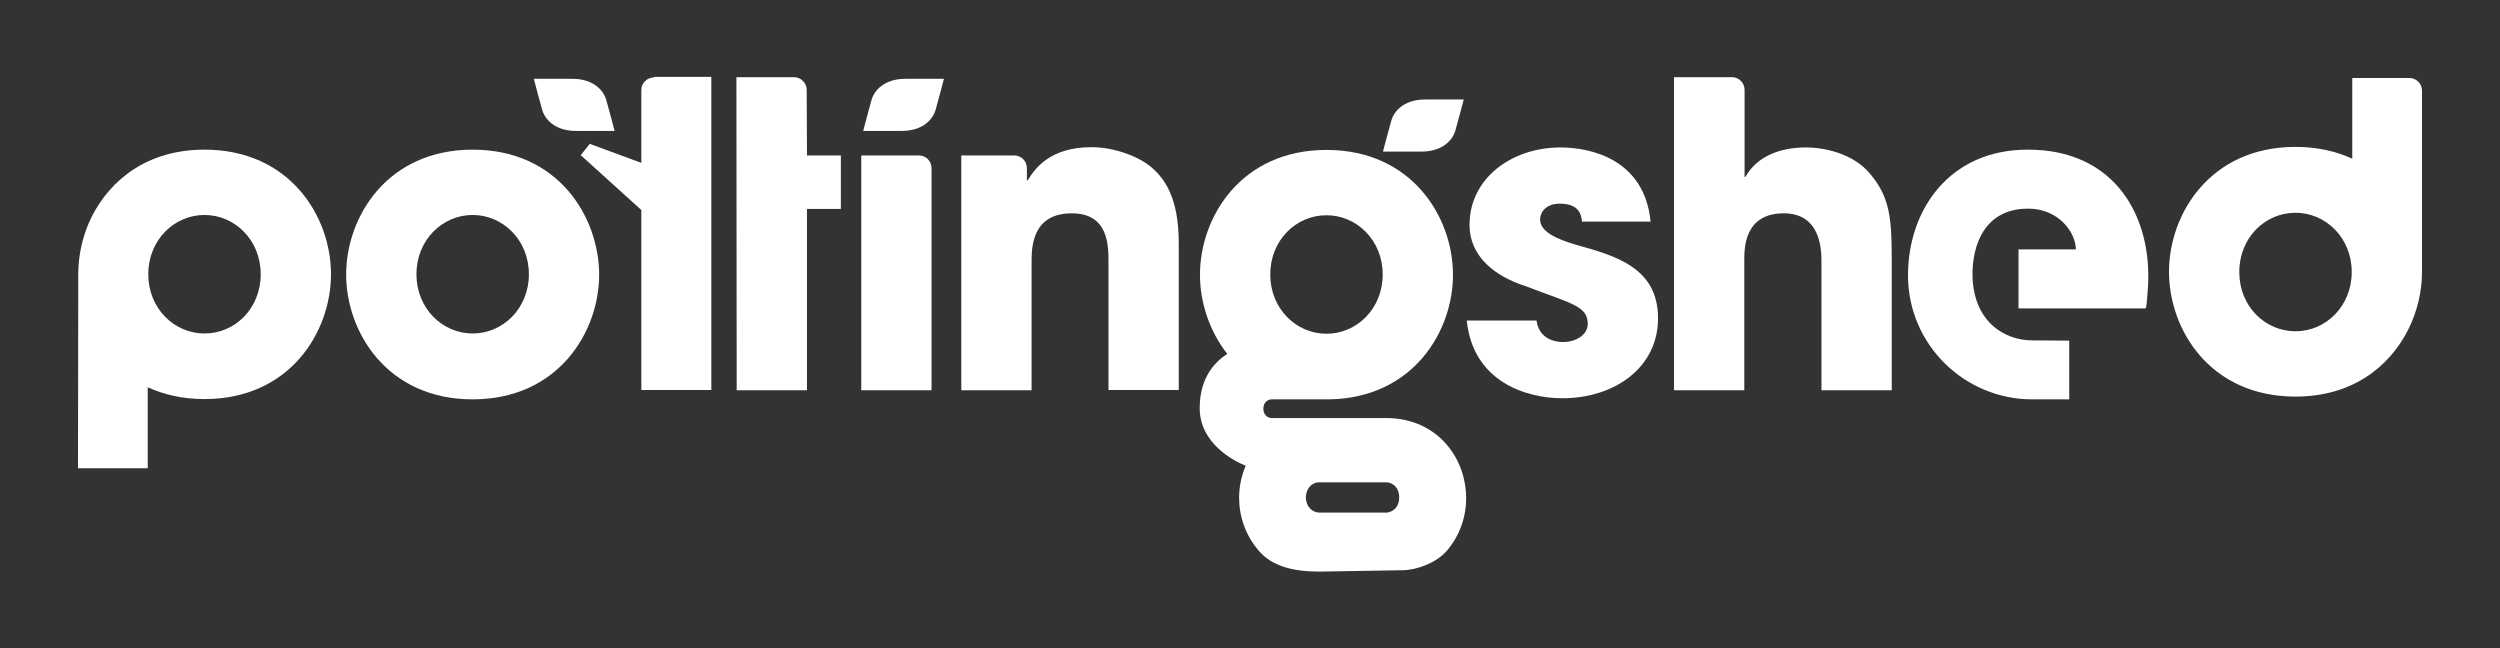 <?xml version="1.0" encoding="utf-8"?>
<!-- Generator: Adobe Illustrator 28.0.0, SVG Export Plug-In . SVG Version: 6.00 Build 0)  -->
<svg version="1.1" id="Layer_1" xmlns="http://www.w3.org/2000/svg" xmlns:xlink="http://www.w3.org/1999/xlink" x="0px" y="0px"
	 viewBox="0 0 907.1 235.3" style="enable-background:new 0 0 907.1 235.3;" xml:space="preserve">
<rect x="0" y="0" width="907.1" height="235.3" fill="#333333" stroke="none"/>
<style type="text/css">
	.st0{fill:#FFFFFF;}
</style>
<g>
	<path class="st0" d="M517.1,36.1c-8.1,0-11.4,4.7-12.2,7.4c-0.8,2.7-3.1,11.5-3.1,11.5s5.9,0,14,0c8.1,0,11.4-4.7,12.2-7.4
		c0.8-2.7,3.1-11.5,3.1-11.5S525.2,36.1,517.1,36.1L517.1,36.1z"/>
	<path class="st0" d="M328.5,28.6c-8.1,0-11.4,4.7-12.2,7.4c-0.8,2.7-3.1,11.5-3.1,11.5s5.9,0,14,0s11.4-4.7,12.2-7.4
		c0.8-2.7,3.1-11.5,3.1-11.5S336.6,28.6,328.5,28.6L328.5,28.6z"/>
	<path class="st0" d="M207.7,28.6c-8.1,0-14,0-14,0s2.3,8.8,3.1,11.5c0.8,2.7,4.1,7.4,12.2,7.4c8.1,0,14,0,14,0s-2.3-8.8-3.1-11.5
		C219.1,33.3,215.8,28.6,207.7,28.6L207.7,28.6z"/>
	<path id="SHED_1_" class="st0" d="M832.9,143.9c20.6,0,34-10.8,40.8-24.1h0c3.4-6.7,5.1-14.1,5.1-21.1c0-6.5,0-51.2,0-65.8
		c0-2.5-2-4.6-4.6-4.6h-20.7v29.3c-5.8-2.7-12.7-4.3-20.6-4.3c-31,0-45.9,24.4-45.9,45.3C787,119.6,801.9,143.9,832.9,143.9
		L832.9,143.9z M832.9,77.2c11,0,20.4,9.1,20.4,21.5c0,12.4-9.4,21.5-20.4,21.5c-11,0-20.4-9-20.4-21.5
		C812.5,86.3,821.8,77.2,832.9,77.2L832.9,77.2z M574,80.4c-0.2-1.8-0.5-6.5-8-6.5c-5.4,0-7.2,3.4-7.2,5.7c0,4.6,6.3,7.2,13,9.2
		c14.4,4,29.8,8.3,29.8,26.7c0,17.9-15.8,29-34.7,29c-12.9,0-32.4-5.8-34.7-28.2h25.3c1.1,7.8,8.6,7.8,9.7,7.8
		c4.3,0,8.9-2.4,8.9-6.6c0-6.6-6.3-7.4-22.6-13.7c-11-3.5-20.3-10.7-20.3-22.2c0-16.9,15.3-28.1,33-28.1c11.2,0,30.5,4.4,32.7,26.9
		H574L574,80.4z M607.5,28h20.9c2.5,0,4.6,2,4.6,4.6v31.6h0.3c4.3-7.7,12.9-10.7,21.9-10.7c8.1,0,17.8,2.9,23.2,9.4
		c7.2,8.4,8,16,8,31.1v47.6h-25.5V95.2c0-4.1,0-17.8-13.7-17.8c-14.3,0-14.3,12.7-14.3,16.9v47.3h-25.5V28L607.5,28z M779.3,105.2
		c-0.2,2.1-0.3,4.5-0.6,6.3c0,0.2-0.2,0.4-0.5,0.4l-45.8,0V90.5h20.8c0-6.1-6.2-14.8-17.3-14.8c-16.5,0-20.2,14.3-20.2,23.6
		c0,17.4,11.7,24.2,21.6,24.2l13.5,0.1v21.3h-13.5c-24.3,0-45-19.7-45-45c0-23.7,15-45.6,43.4-45.6
		C767.9,54.2,781.3,79.3,779.3,105.2z"/>
	<path class="st0" d="M288.1,28l-20.9,0l0.1,113.6h25.5V75.8h12.3V56.4h-12.3l-0.1-23.8C292.7,30.1,290.6,28,288.1,28z"/>
	<path class="st0" d="M237.3,28.1c-2.5,0-4.6,2-4.6,4.6v23.8v2.6L214,52.2l-3.3,4.1l22,19.9v65.3h25.4l0-53.2l0-17.2l0-43.2H237.3z"
		/>
	<path class="st0" d="M171.5,54.3c-31,0-45.9,24.4-45.9,45.3c0,20.9,14.9,45.3,45.9,45.3c31,0,45.9-24.4,45.9-45.3
		C217.3,78.6,202.5,54.3,171.5,54.3z M171.5,121c-11,0-20.4-9.1-20.4-21.5c0-12.4,9.4-21.5,20.4-21.5c11,0,20.4,9.1,20.4,21.5
		C191.9,111.9,182.5,121,171.5,121z"/>
	<path class="st0" d="M312.6,141.6H338V61c0-2.5-2-4.6-4.6-4.6h-20.9V141.6L312.6,141.6z"/>
	<path class="st0" d="M348.8,56.4v85.2h25.5V95.2c0-5.2,0-17.8,14.6-17.8c13.3,0,13.3,11.7,13.3,17.6v46.5h25.5V88.3
		c0-16.7-5.2-23.5-9.8-27.5c-4.6-4-13.6-7.4-21.8-7.4c-15.2,0-20.6,7.8-23.2,12h-0.3V61c0-2.5-2-4.6-4.6-4.6H348.8L348.8,56.4z"/>
	<path class="st0" d="M74.2,54.3c-20.6,0-34,10.8-40.8,24.1h0c-3.4,6.7-5,14.1-5,21.1l-0.1,70.4h25.3v-29.4
		c5.8,2.7,12.7,4.3,20.6,4.3c31,0,45.9-24.4,45.9-45.3C120.1,78.6,105.2,54.3,74.2,54.3z M74.2,121c-11,0-20.4-9.1-20.4-21.5
		c0-12.4,9.4-21.5,20.4-21.5c11,0,20.4,9.1,20.4,21.5C94.6,111.9,85.3,121,74.2,121z"/>
	<path class="st0" d="M524.8,161.2c-4.7-5.5-12.1-9.4-21.2-9.5h-42.3c-1.5-0.1-2.9-1.3-2.9-3.4c0-2.1,1.3-3.2,2.8-3.4h21.3
		c30.2-0.6,44.7-24.6,44.7-45.2c0-20.9-14.9-45.3-45.9-45.3c-31,0-45.9,24.4-45.9,45.3c0,9.8,3.3,20.3,9.9,28.7
		c-9.3,6-10,15.5-10,19.7c0,12.7,12.2,19.1,16.7,20.9c-1.6,3.7-2.4,7.7-2.4,11.6c0,6.7,2.3,13.7,7.2,19.3c4.8,5.6,12.5,7.5,21.9,7.5
		l30.2-0.5c4.9,0,12.3-2.6,16.1-7.1c4.8-5.6,7-12.5,7-19.2C531.9,173.8,529.7,166.8,524.8,161.2z M481.3,78.1
		c11,0,20.4,9.1,20.4,21.5c0,12.4-9.4,21.5-20.4,21.5c-11,0-20.4-9.1-20.4-21.5C460.9,87.2,470.2,78.1,481.3,78.1z M503.1,186h-24.6
		c-2.4-0.2-4.6-2.1-4.7-5.5c0.1-3.3,2.1-5.2,4.4-5.5h25c2.4,0.2,4.5,2.1,4.5,5.5C507.7,183.9,505.5,185.8,503.1,186z"/>
</g>
</svg>
